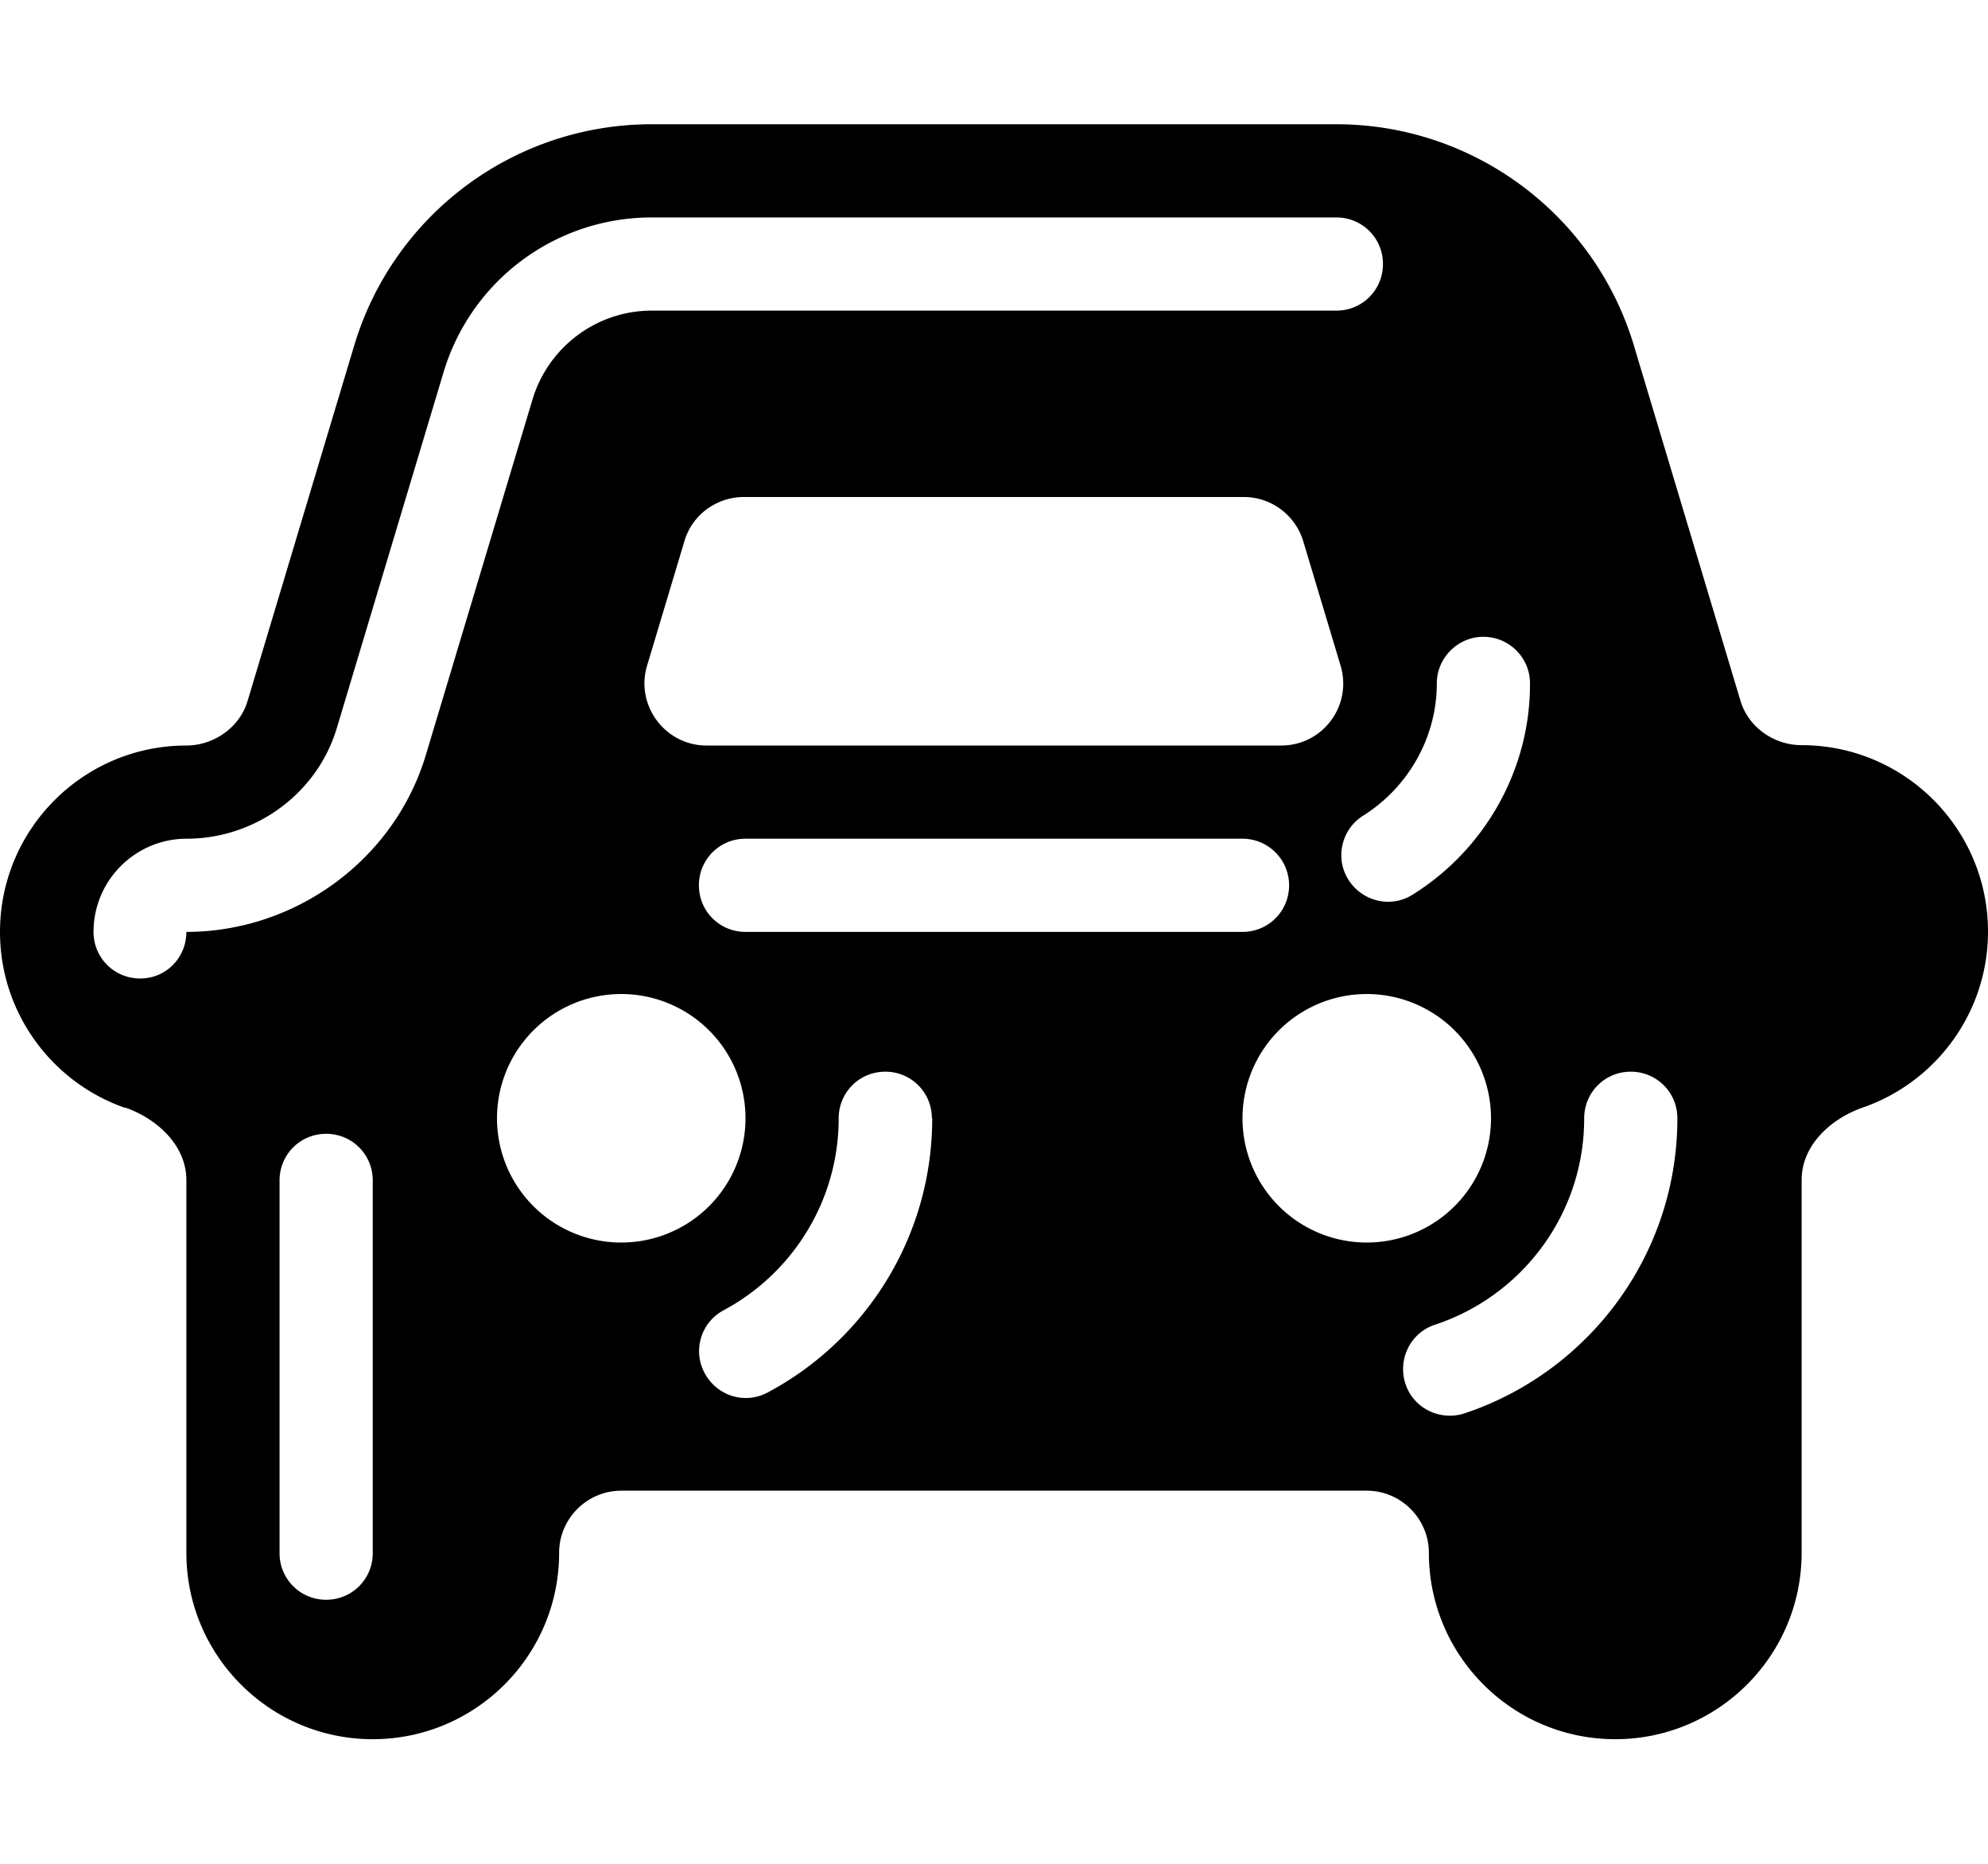 <svg xmlns="http://www.w3.org/2000/svg" viewBox="0 0 576 540"><!--! Font Awesome Pro 7.0.0 by @fontawesome - https://fontawesome.com License - https://fontawesome.com/license (Commercial License) Copyright 2025 Fonticons, Inc. --><path fill="currentColor" d="M36.3 321c-21.1-7.3-36.3-27.4-36.3-51 0-29.8 24.2-54 54-54 7.9 0 15.4-5.2 17.7-12.8l30.9-103C114 62.1 149 36 188.8 36l198.4 0c39.7 0 74.8 26.1 86.2 64.1l30.9 103c2.3 7.6 9.7 12.8 17.7 12.8 29.8 0 54 24.2 54 54 0 23.6-15.2 43.7-36.3 51-9.4 3.3-17.7 11-17.7 21l0 108c0 29.8-24.2 54-54 54s-54-24.2-54-54c0-9.9-8.1-18-18-18l-216 0c-9.9 0-18 8.1-18 18 0 29.8-24.2 54-54 54s-54-24.2-54-54l0-108c0-9.9-8.3-17.7-17.7-21zm162-164.2l-10.8 36c-3.5 11.5 5.2 23.2 17.2 23.2l166.5 0c12.1 0 20.7-11.6 17.2-23.2l-10.8-36c-2.3-7.6-9.3-12.8-17.2-12.8l-144.9 0c-7.9 0-15 5.2-17.2 12.8zM180 360a36 36 0 1 0 0-72 36 36 0 1 0 0 72zm252-36a36 36 0 1 0 -72 0 36 36 0 1 0 72 0zM154.3 115.7c4.6-15.2 18.6-25.7 34.5-25.7l198.4 0c7.5 0 13.5-6 13.5-13.5S394.7 63 387.2 63L188.8 63c-27.8 0-52.3 18.2-60.3 44.9l-30.9 103c-5.7 19.1-23.7 32.1-43.5 32.1-14.9 0-27 12.1-27 27 0 7.5 6 13.5 13.5 13.5S54 277.5 54 270c31.6 0 60.3-20.9 69.4-51.3l30.9-103zm289 82.3c0-7.5-6.1-13.5-13.5-13.5s-13.5 6.1-13.5 13.5c0 15.7-8.3 30.1-21.3 38.3-6.3 3.9-8.3 12.3-4.3 18.6s12.3 8.3 18.6 4.3c20.7-12.9 34.1-36 34-61.2zM216 243c-7.5 0-13.5 6-13.5 13.5s6 13.5 13.5 13.5L360 270c7.5 0 13.5-6 13.5-13.5S367.4 243 360 243L216 243zm54 81c0-7.5-6-13.5-13.5-13.5S243 316.5 243 324c0 24-13.5 45-33.3 55.6-6.6 3.5-9.1 11.7-5.5 18.3s11.7 9.1 18.3 5.5c28.3-15.1 47.6-45 47.6-79.4zm216 0c0-7.5-6-13.5-13.5-13.5S459 316.5 459 324c0 27.9-18.1 51.5-43.2 59.8-7.1 2.3-10.9 10-8.6 17.1s10 10.9 17.1 8.6C460.1 397.6 486 363.8 486 324zM108 342c0-7.5-6-13.5-13.5-13.5S81 334.5 81 342l0 108c0 7.5 6 13.5 13.5 13.5s13.5-6 13.5-13.5l0-108z"/></svg>
